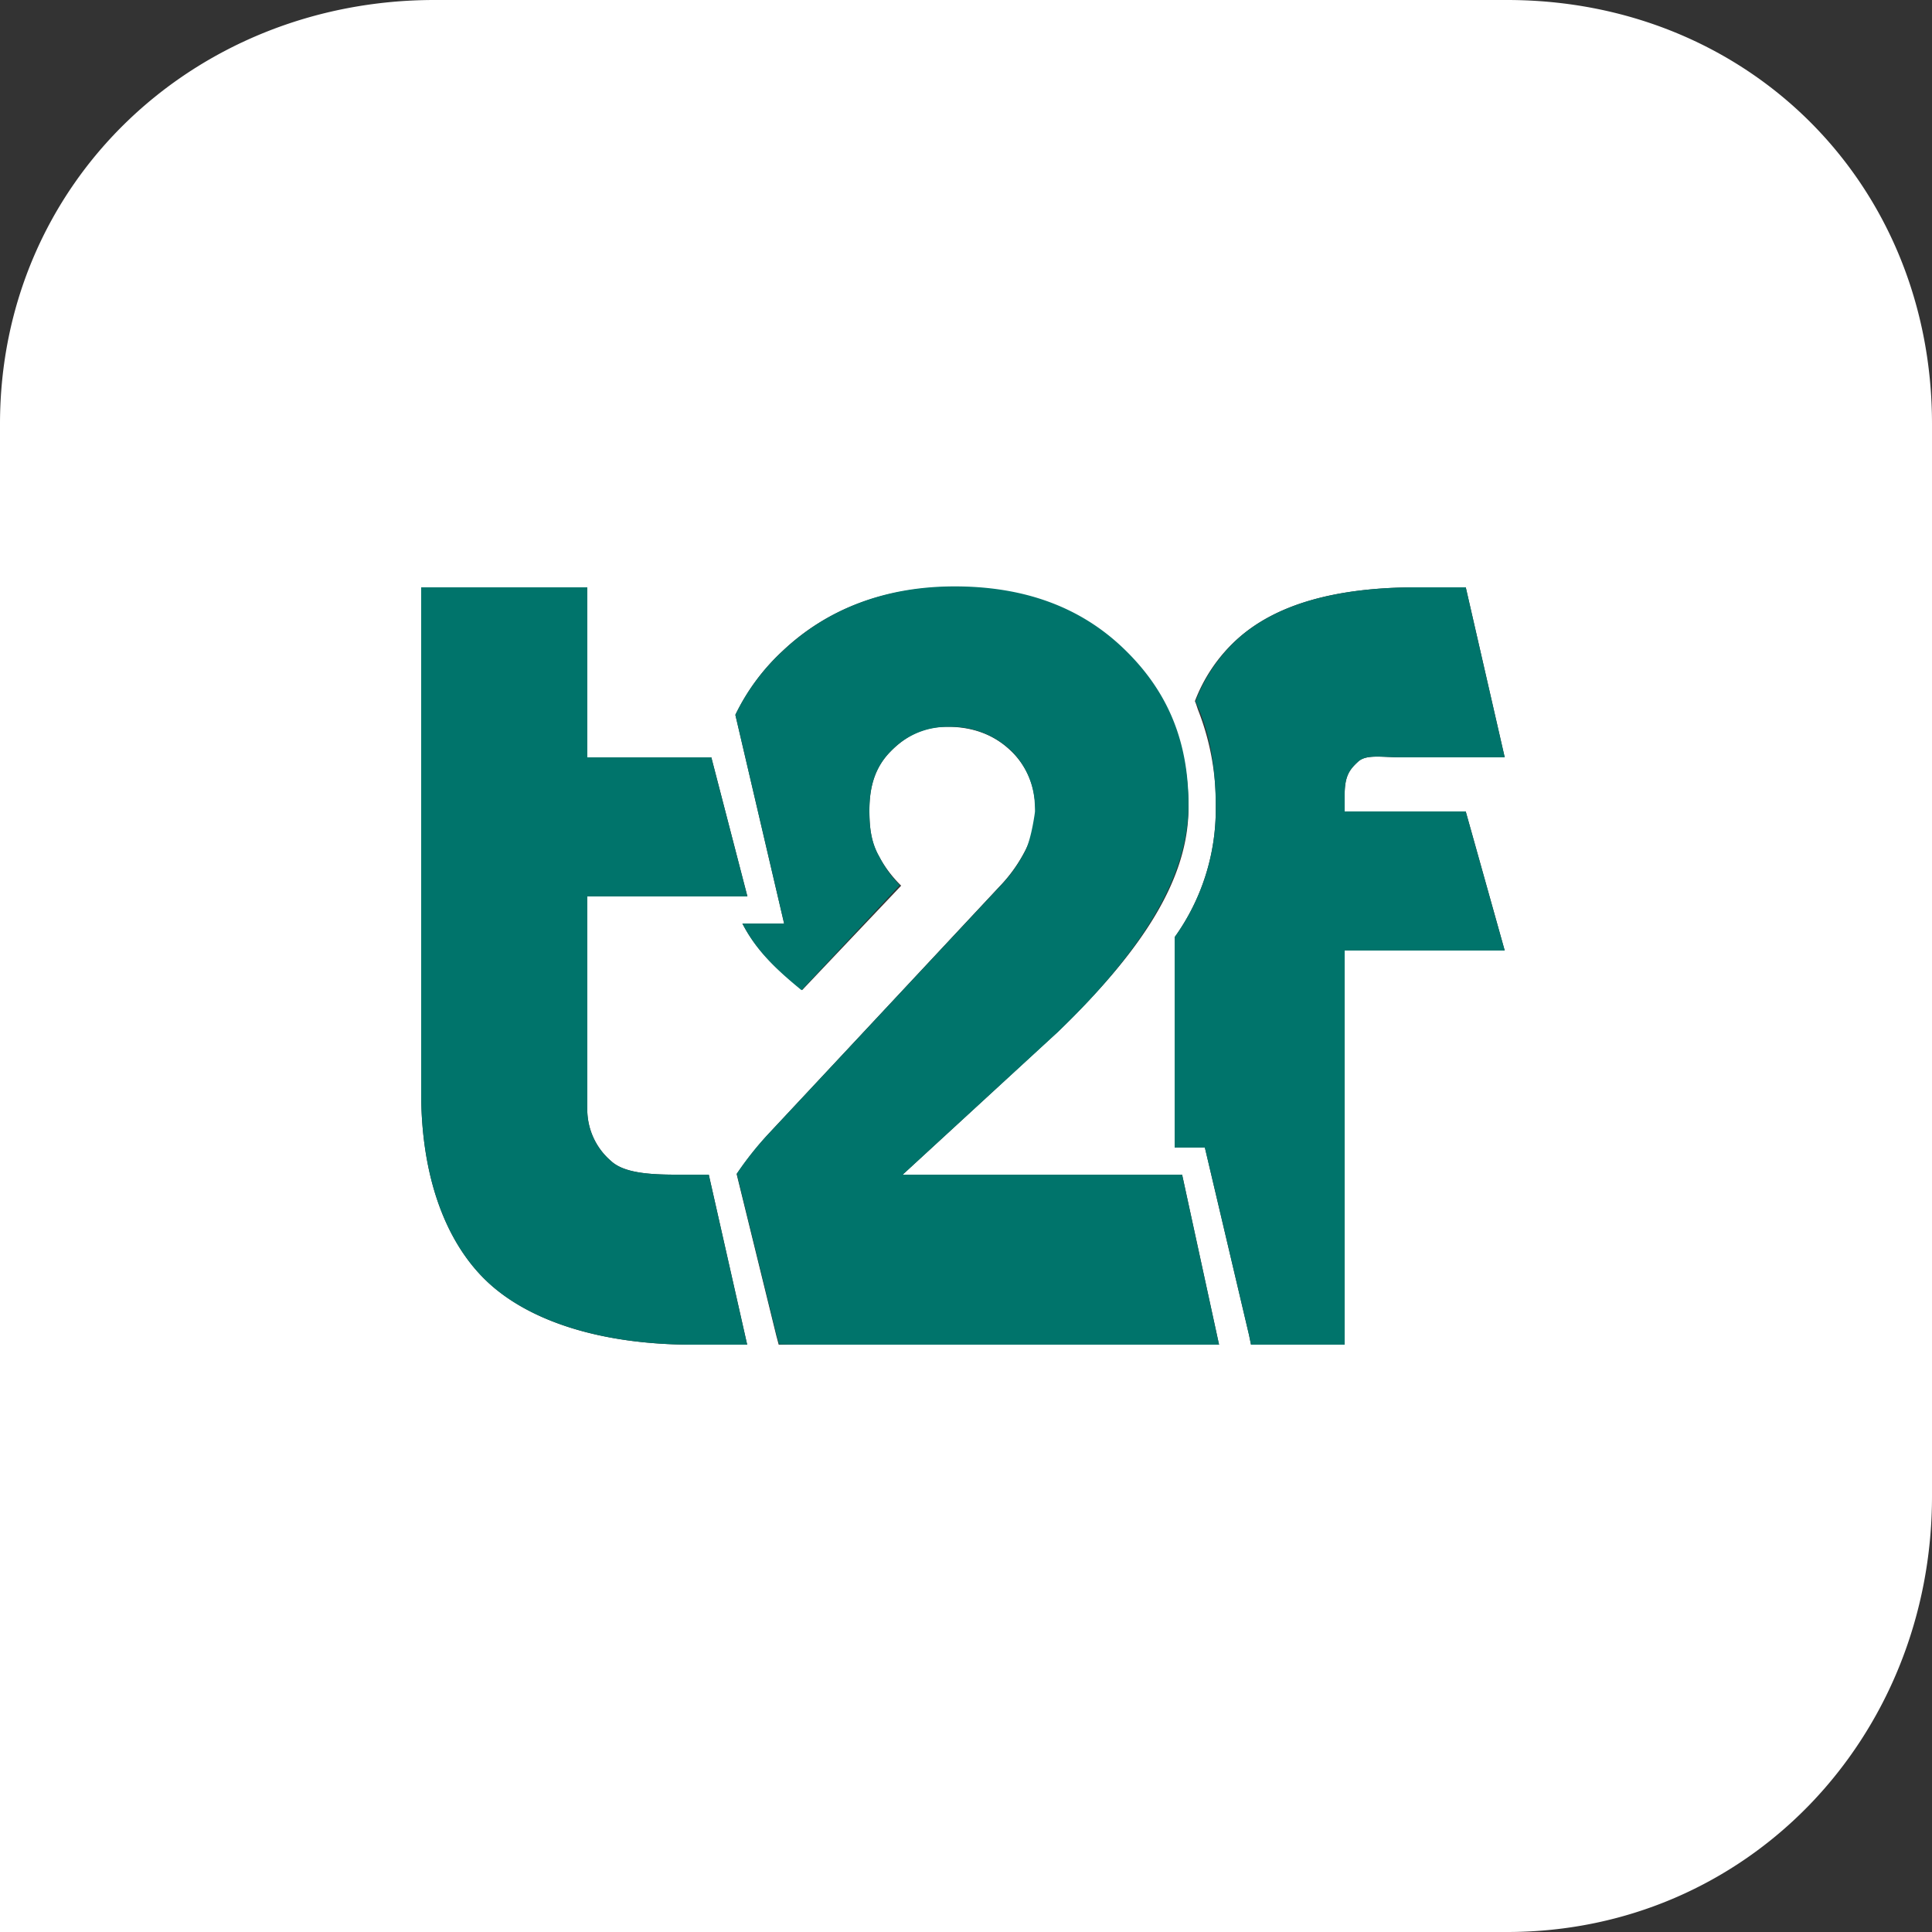 <svg xmlns="http://www.w3.org/2000/svg" viewBox="0 0 500 500"><rect x="0" y="0" width="500" height="500" fill="#333333" stroke="none"/><defs><style>.cls-1{fill:#fff;}.cls-2{fill:#00746b;}</style></defs><g id="Layer_2" data-name="Layer 2"><g id="Layer_1-2" data-name="Layer 1"><path class="cls-1" d="M390,0H112.47C50.08,0,0,47.36,0,109.74V500H390C452.33,500,500,449.61,500,387.22V109.74C500,47.36,452.33,0,390,0ZM209.2,348h-7.67l-.6-2.24-10.29-41.91A85.5,85.5,0,0,1,199,293.31l59.72-63.94a39.05,39.05,0,0,0,6.8-9.63A24.05,24.05,0,0,0,268,209.45h0a24.25,24.25,0,0,0-.3-3.12,20,20,0,0,0-6.33-12.24c-4.25-4-9.72-6-16.21-6-6,0-10.42,2.12-14.6,6.3S225,203.71,225,209.71v0c0,4.16.37,8.21,2.54,12a31.26,31.26,0,0,0,5.68,7.5l-25.6,27C201,250.85,195.71,246,192.13,239h10.8l-12.62-54a55.18,55.18,0,0,1,12.09-16.41c11.66-11.09,26.69-16.69,44.68-16.69,17.7,0,32.38,5.45,43.63,16.21s16.86,24.25,16.87,40.95c0,18.05-11.39,36.38-33.77,57.94l-40.2,37h72.32l9.56,44ZM109,282.82V152h43v44h32.09l9.34,36H152v54.49a17.57,17.57,0,0,0,6.09,13.94c3.25,3.05,9.55,3.57,16.9,3.57h8.44l9.94,44H179.31c-23.64,0-42.13-6-53-16.12S109,304.75,109,282.82ZM379.33,210l10.09,36H348V348H323.76l-.51-2.49L311.82,297H304V242.53a56.74,56.74,0,0,0,10.64-33.37,66.21,66.21,0,0,0-4.46-25.11c-.35-.87-.55-1.74-.94-2.59a41.55,41.55,0,0,1,10.64-15.77c10-9.24,25.65-13.69,46.82-13.69h12.64l10.08,44H363c-5.39,0-9.4-.86-11.54,1.13s-3.47,3.62-3.47,8.6V210Z"/><path class="cls-2" d="M351.47,197.13c2.14-2,6.15-1.13,11.54-1.13h26.41l-10.08-44H366.7c-21.17,0-36.75,4.45-46.74,13.69a41.56,41.56,0,0,0-10.57,15.86c.39.85.75,1.67,1.1,2.54,3.09,7.62,4.15,16,4.15,25.09A56.68,56.68,0,0,1,304,242.53V297h7.82l11.43,48.51.51,2.49H348V246h41.42l-10.09-36H348v-4.27C348,200.75,349.32,199.12,351.47,197.13Z"/><path class="cls-2" d="M233.61,304l40.2-36.95c22.38-21.56,33.76-40.73,33.77-58.79,0-16.7-5.53-29.65-16.87-40.5s-25.93-16-43.63-16c-18,0-33,5.79-44.68,16.88A54.7,54.7,0,0,0,190.31,185l12.62,54h-10.8c3.58,7,8.7,11.85,15.31,17.26l25.41-27.19a29.1,29.1,0,0,1-5.31-7.43c-2.17-3.75-2.54-7.73-2.54-11.89v0c0-6,1.38-11.16,5.55-15.34a20.12,20.12,0,0,1,14.95-6.3,22.41,22.41,0,0,1,16,6,20.53,20.53,0,0,1,6.19,12.52c.14,1,.17,3.4.17,3.4h0s-.83,6.6-2.44,10a37.91,37.91,0,0,1-6.74,9.48L199,293.32a84.21,84.21,0,0,0-8.32,10.43l10.29,41.75.69,2.41c2,.06,3,.09,5.2.09H315.49l-9.56-44Z"/><path class="cls-2" d="M193.37,348l-9.94-44H175c-7.35,0-13.65-.52-16.9-3.57A17.57,17.57,0,0,1,152,286.49V232h41.43l-9.34-36H152V152H109V282.82c0,21.93,6.47,39,17.28,49.06s29.39,16.12,53,16.12Z"/></g></g></svg>